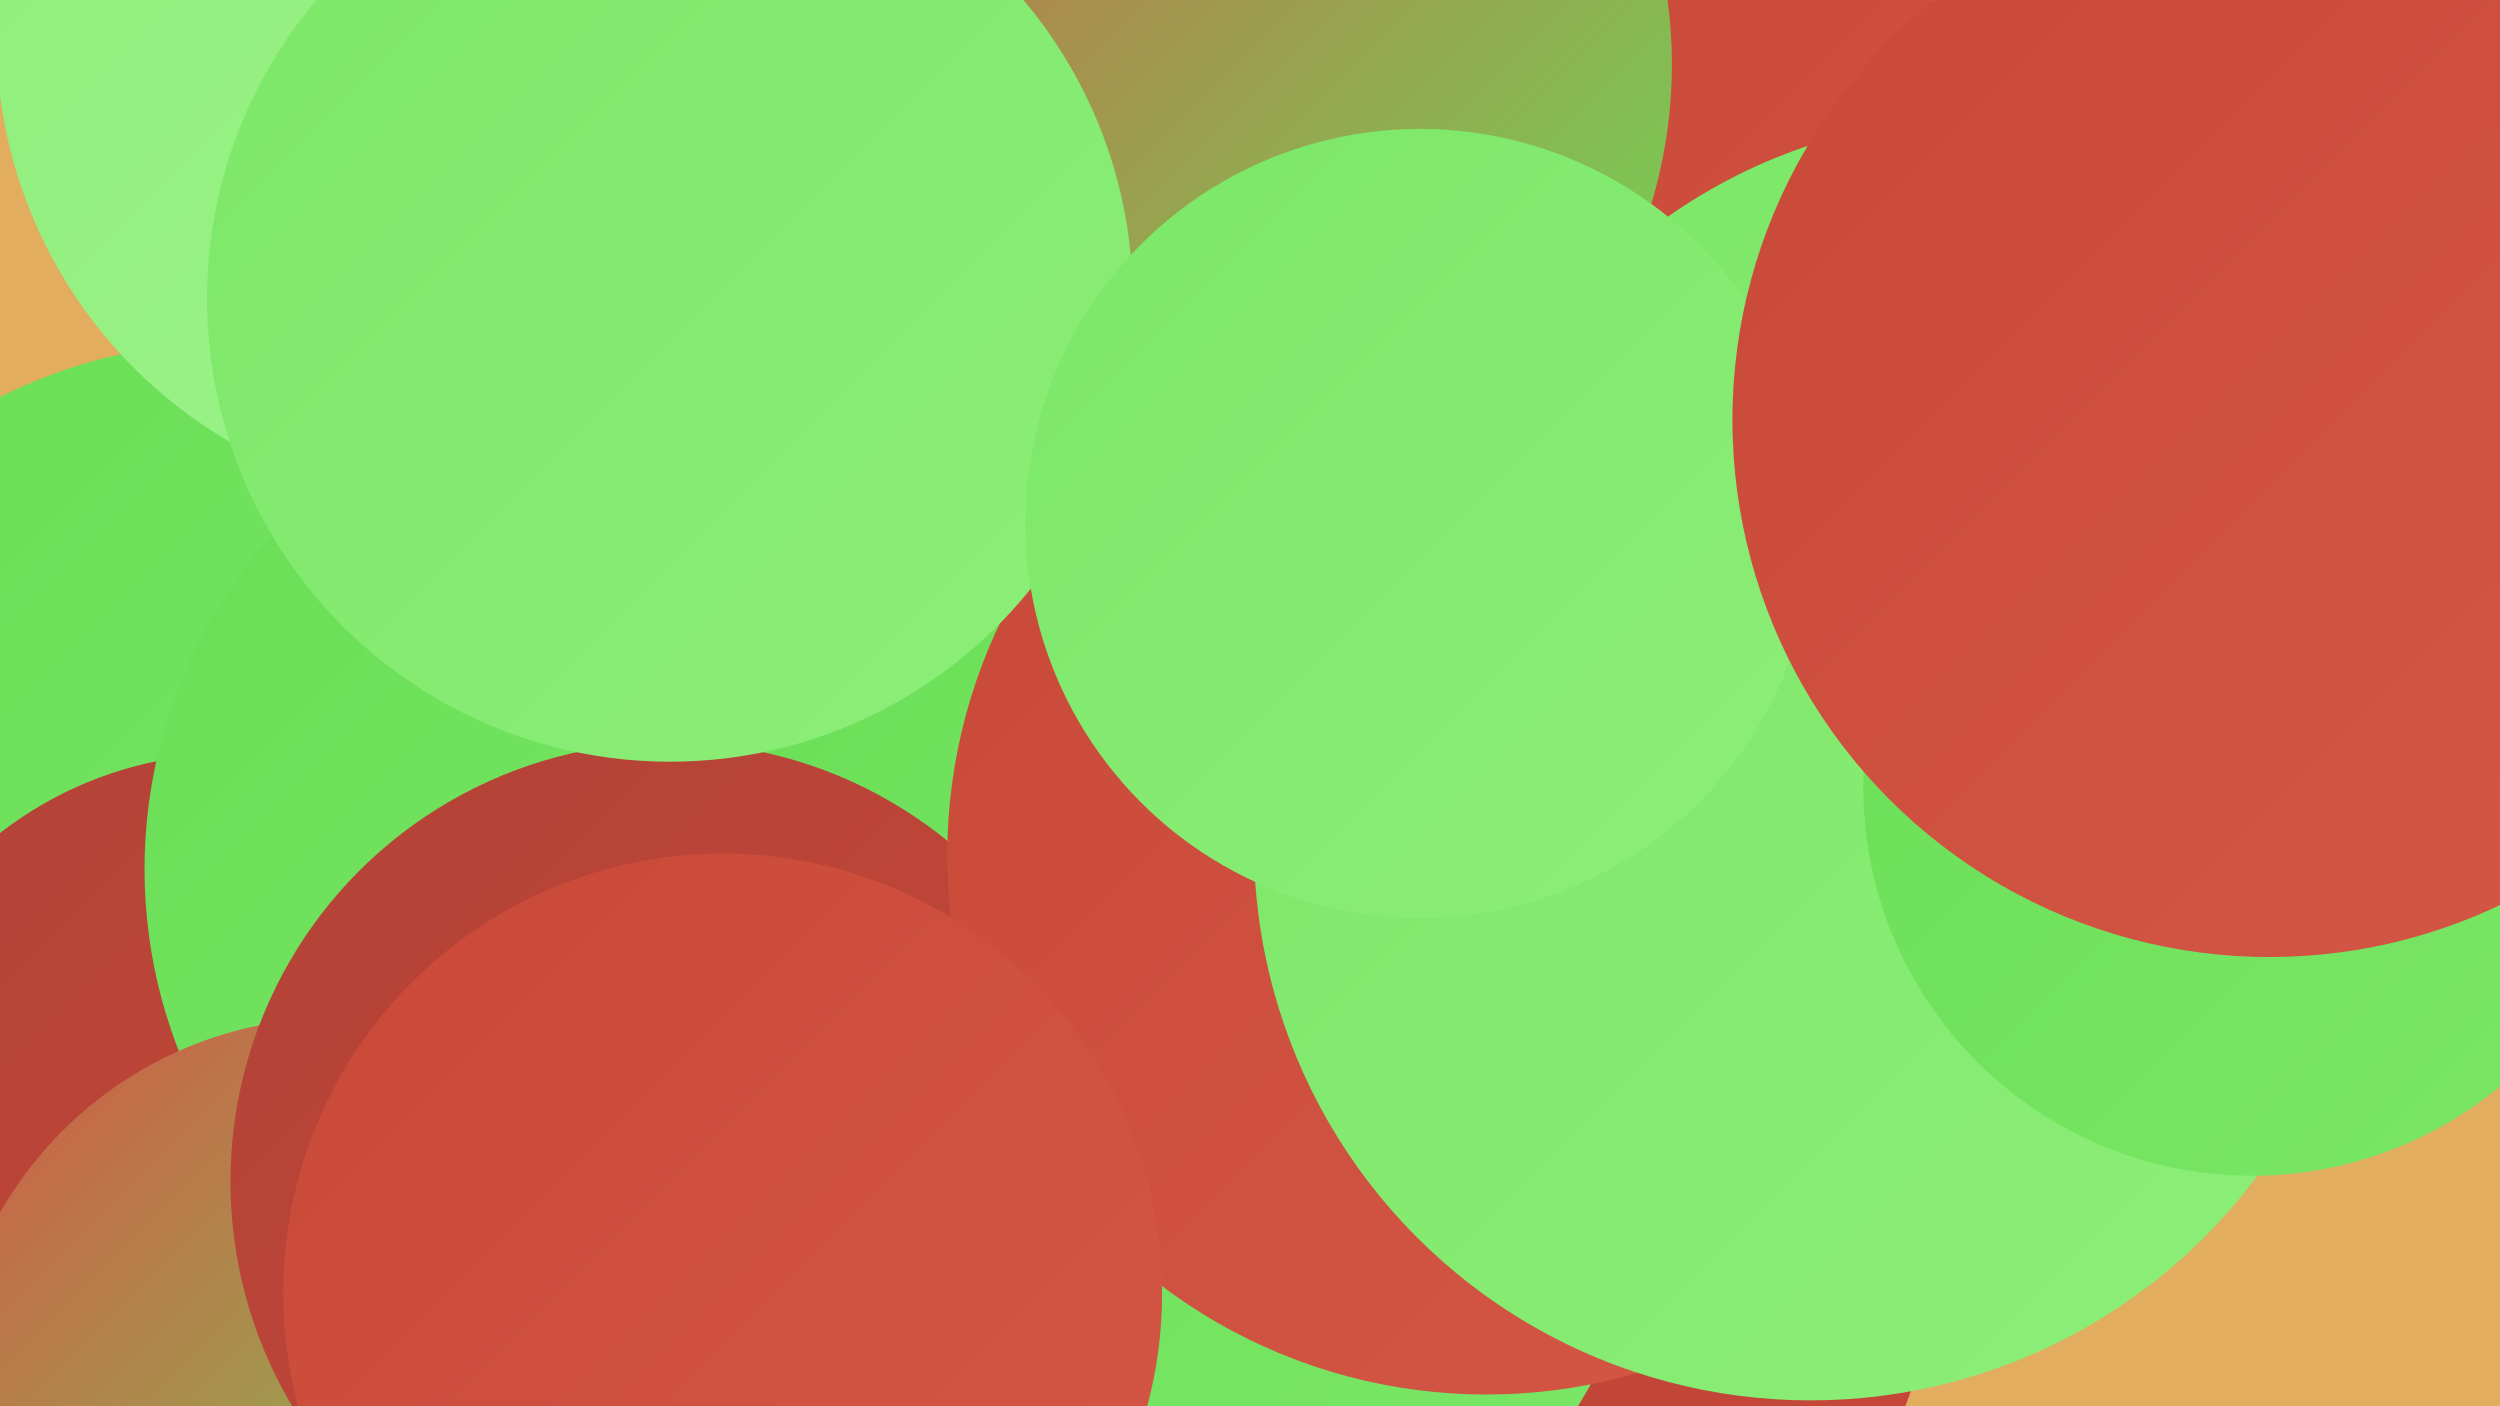 <?xml version="1.0" encoding="UTF-8"?><svg width="1280" height="720" xmlns="http://www.w3.org/2000/svg"><defs><linearGradient id="grad0" x1="0%" y1="0%" x2="100%" y2="100%"><stop offset="0%" style="stop-color:#b14237;stop-opacity:1" /><stop offset="100%" style="stop-color:#c94838;stop-opacity:1" /></linearGradient><linearGradient id="grad1" x1="0%" y1="0%" x2="100%" y2="100%"><stop offset="0%" style="stop-color:#c94838;stop-opacity:1" /><stop offset="100%" style="stop-color:#d45846;stop-opacity:1" /></linearGradient><linearGradient id="grad2" x1="0%" y1="0%" x2="100%" y2="100%"><stop offset="0%" style="stop-color:#d45846;stop-opacity:1" /><stop offset="100%" style="stop-color:#69de56;stop-opacity:1" /></linearGradient><linearGradient id="grad3" x1="0%" y1="0%" x2="100%" y2="100%"><stop offset="0%" style="stop-color:#69de56;stop-opacity:1" /><stop offset="100%" style="stop-color:#7be767;stop-opacity:1" /></linearGradient><linearGradient id="grad4" x1="0%" y1="0%" x2="100%" y2="100%"><stop offset="0%" style="stop-color:#7be767;stop-opacity:1" /><stop offset="100%" style="stop-color:#8dee79;stop-opacity:1" /></linearGradient><linearGradient id="grad5" x1="0%" y1="0%" x2="100%" y2="100%"><stop offset="0%" style="stop-color:#8dee79;stop-opacity:1" /><stop offset="100%" style="stop-color:#a0f48d;stop-opacity:1" /></linearGradient><linearGradient id="grad6" x1="0%" y1="0%" x2="100%" y2="100%"><stop offset="0%" style="stop-color:#a0f48d;stop-opacity:1" /><stop offset="100%" style="stop-color:#b14237;stop-opacity:1" /></linearGradient></defs><rect width="1280" height="720" fill="#e3ad5f" /><circle cx="120" cy="444" r="269" fill="url(#grad3)" /><circle cx="239" cy="18" r="241" fill="url(#grad5)" /><circle cx="118" cy="578" r="192" fill="url(#grad0)" /><circle cx="725" cy="622" r="269" fill="url(#grad0)" /><circle cx="885" cy="250" r="271" fill="url(#grad1)" /><circle cx="609" cy="33" r="247" fill="url(#grad2)" /><circle cx="580" cy="577" r="269" fill="url(#grad3)" /><circle cx="330" cy="445" r="256" fill="url(#grad3)" /><circle cx="172" cy="719" r="198" fill="url(#grad2)" /><circle cx="517" cy="475" r="185" fill="url(#grad3)" /><circle cx="1270" cy="200" r="278" fill="url(#grad1)" /><circle cx="343" cy="605" r="225" fill="url(#grad0)" /><circle cx="761" cy="438" r="276" fill="url(#grad1)" /><circle cx="1015" cy="340" r="280" fill="url(#grad4)" /><circle cx="927" cy="432" r="285" fill="url(#grad4)" /><circle cx="1153" cy="403" r="199" fill="url(#grad3)" /><circle cx="343" cy="153" r="237" fill="url(#grad4)" /><circle cx="727" cy="268" r="202" fill="url(#grad4)" /><circle cx="1162" cy="215" r="275" fill="url(#grad1)" /><circle cx="370" cy="662" r="225" fill="url(#grad1)" /></svg>